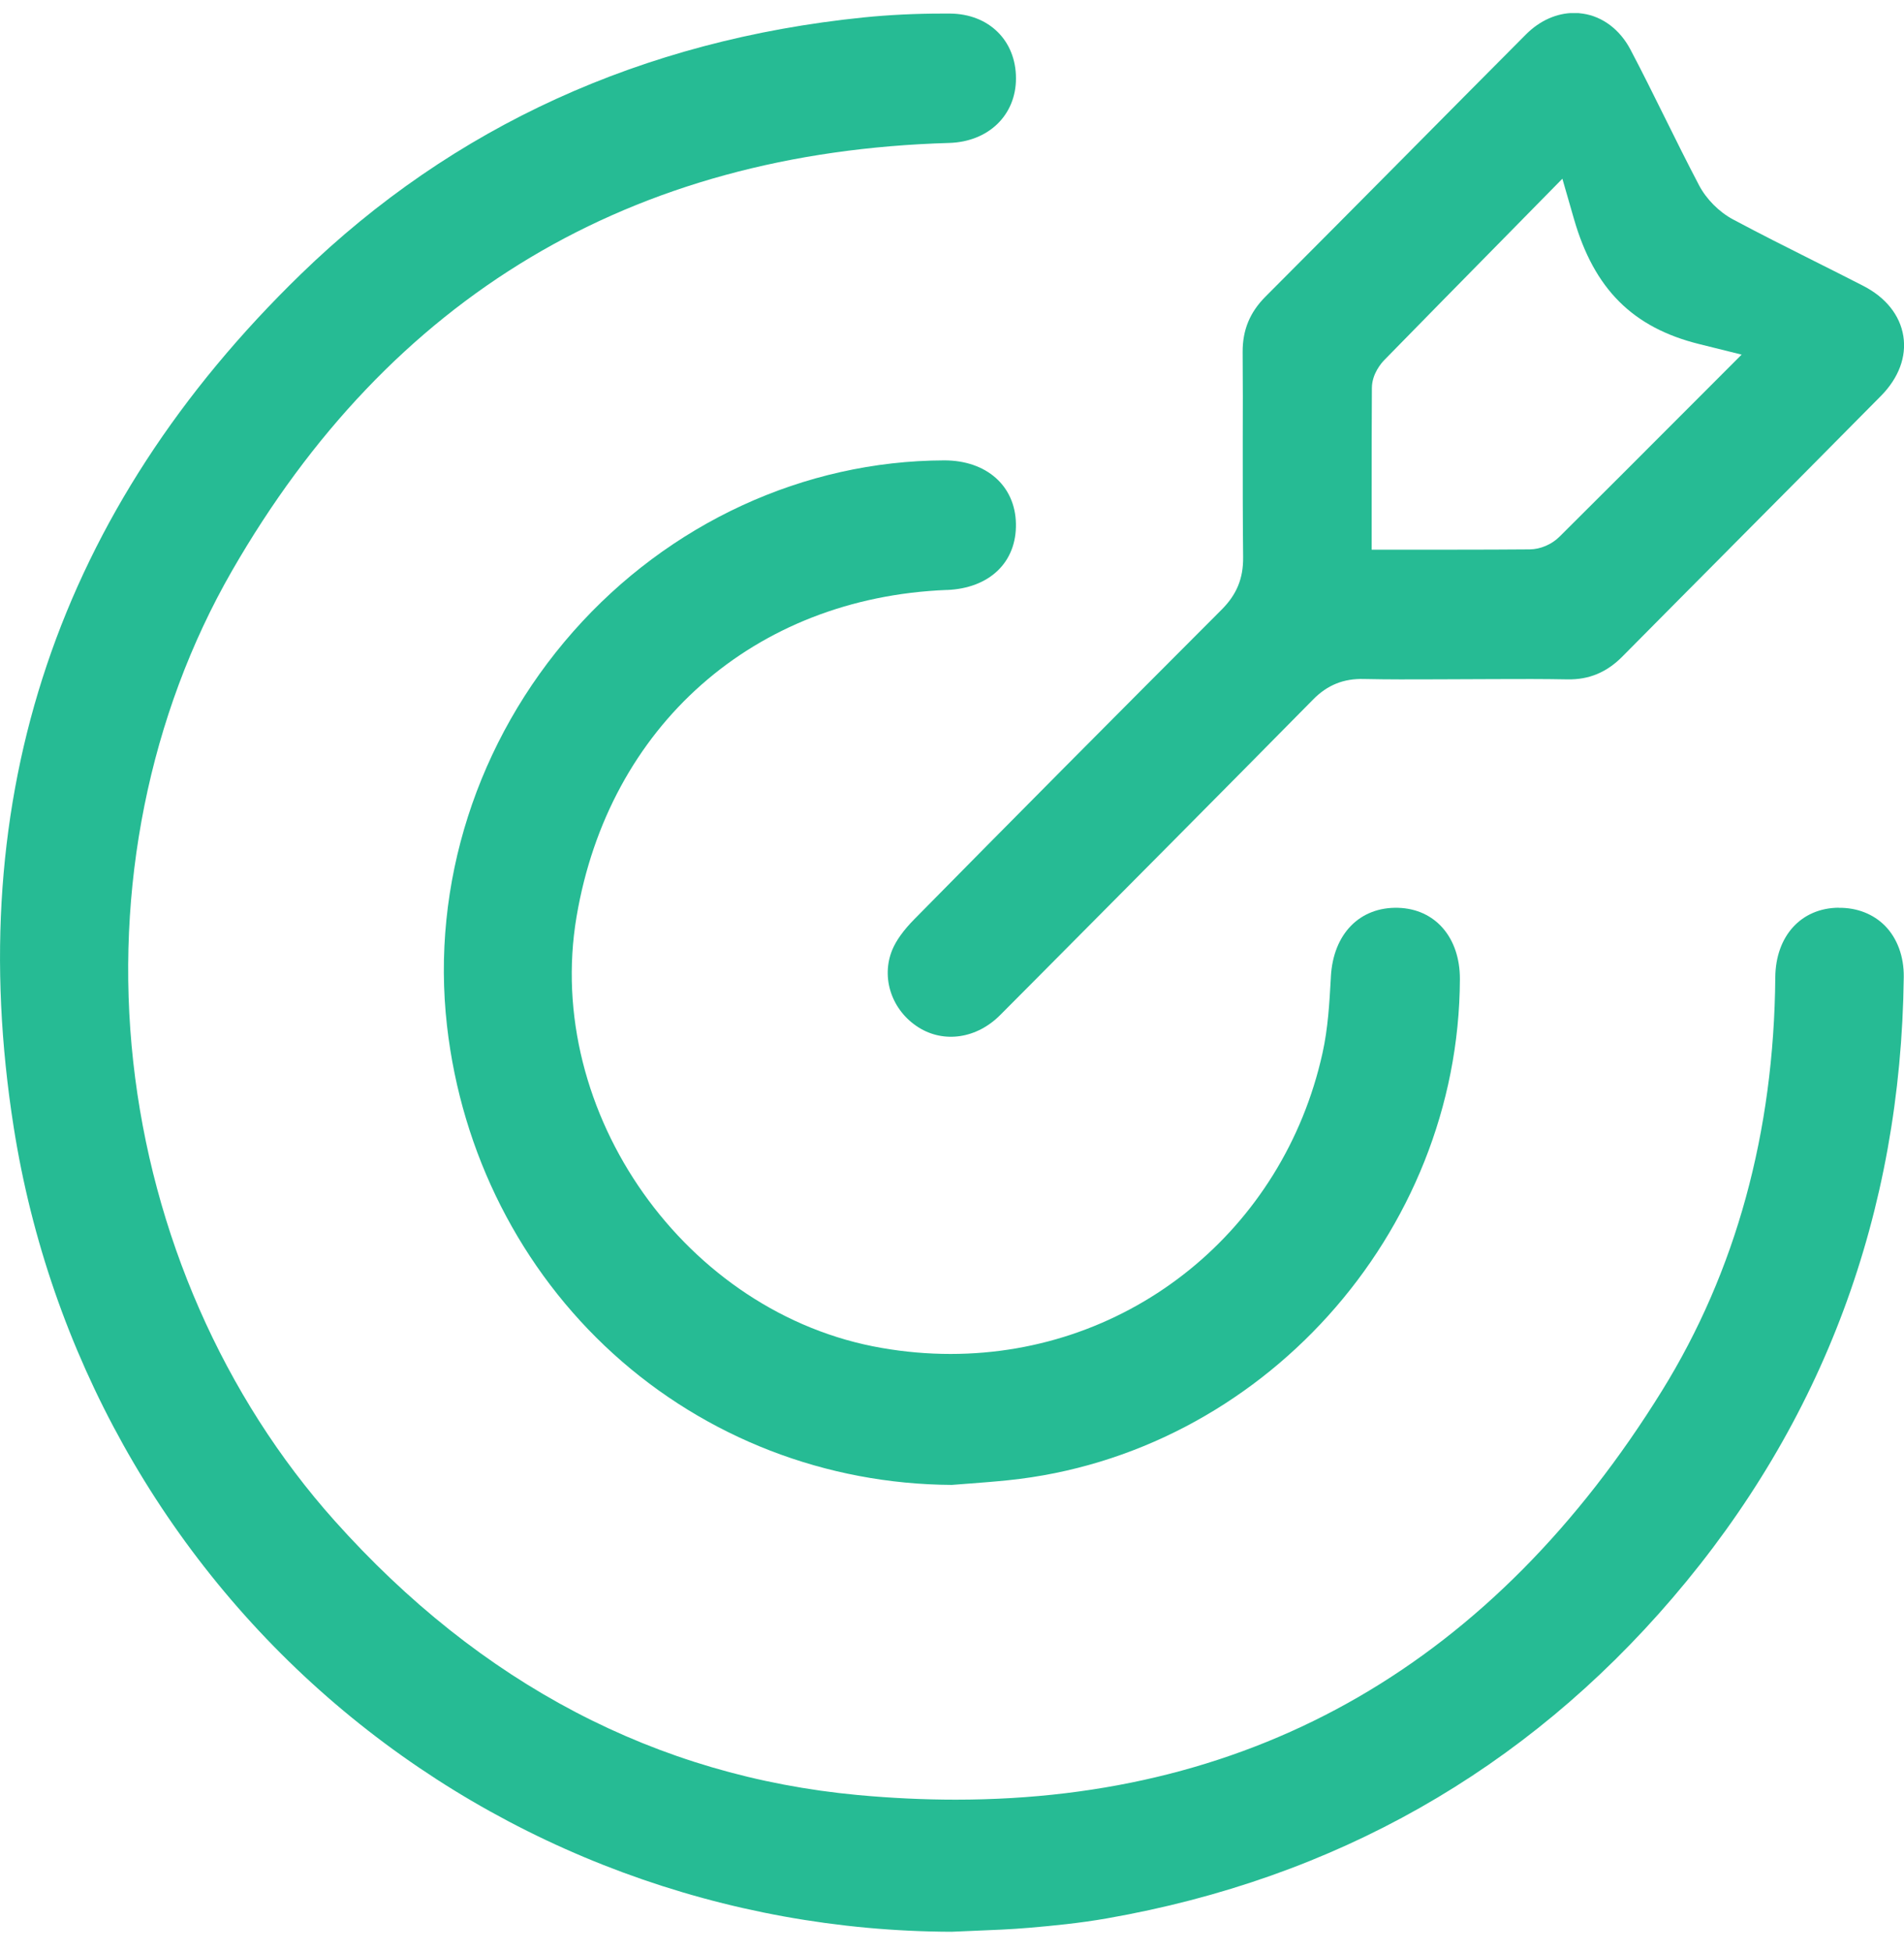<svg width="40" height="41" viewBox="0 0 40 41" fill="none" xmlns="http://www.w3.org/2000/svg">
<g clip-path="url(#clip0_75_442)">
<path d="M38.628 19.062C37.838 19.068 37.303 19.656 37.296 20.526C37.269 23.781 36.467 26.702 34.915 29.207C31.383 34.904 26.391 37.793 20.076 37.793H20.074C19.409 37.793 18.719 37.76 18.025 37.696C13.794 37.302 10.095 35.364 7.03 31.936C4.699 29.33 3.196 25.907 2.799 22.297C2.399 18.671 3.135 15.011 4.871 11.992C8.191 6.221 13.259 3.195 19.938 3.002C20.765 2.978 21.344 2.42 21.344 1.646C21.344 0.852 20.777 0.293 19.962 0.285C19.909 0.285 19.856 0.285 19.804 0.285C19.235 0.285 18.676 0.312 18.143 0.366C13.498 0.839 9.519 2.653 6.32 5.758C1.224 10.704 -0.806 16.731 0.288 23.673C1.032 28.397 3.432 32.698 7.047 35.783C10.644 38.853 15.24 40.553 19.989 40.567C20.156 40.559 20.321 40.553 20.487 40.546C20.859 40.531 21.243 40.516 21.615 40.484C22.107 40.442 22.688 40.386 23.26 40.285C28.037 39.448 32.034 37.183 35.141 33.553C38.302 29.861 39.936 25.475 39.995 20.517C40 20.087 39.859 19.705 39.601 19.442C39.356 19.195 39.014 19.059 38.629 19.064L38.628 19.062Z" fill="#26BB94"/>
<path d="M19.892 12.39C20.789 12.354 21.359 11.807 21.343 10.997C21.328 10.202 20.724 9.668 19.838 9.668C16.893 9.676 14.054 10.986 12.043 13.262C10.019 15.554 9.052 18.572 9.391 21.544C9.696 24.219 10.938 26.665 12.887 28.432C14.829 30.192 17.353 31.169 19.996 31.183C20.11 31.174 20.223 31.165 20.336 31.157L20.365 31.155C20.634 31.134 20.912 31.113 21.18 31.085C26.482 30.54 30.651 25.917 30.67 20.563C30.673 19.688 30.151 19.086 29.372 19.064C28.568 19.042 28.01 19.609 27.96 20.505L27.958 20.547C27.929 21.061 27.9 21.59 27.784 22.114C26.96 25.834 23.747 28.433 19.971 28.433H19.97C19.491 28.433 19.005 28.391 18.524 28.307C14.413 27.598 11.417 23.367 12.112 19.253C12.788 15.245 15.842 12.55 19.89 12.389L19.892 12.39Z" fill="#26BB94"/>
<path d="M18.745 19.947C18.503 20.535 18.734 21.219 19.295 21.574C19.831 21.913 20.522 21.81 21.012 21.316L21.73 20.595C23.647 18.666 25.63 16.673 27.588 14.688C27.887 14.384 28.229 14.247 28.655 14.259C29.158 14.27 29.675 14.268 30.174 14.266C30.591 14.263 31.008 14.263 31.425 14.261C31.918 14.259 32.428 14.257 32.934 14.267C33.38 14.274 33.752 14.122 34.084 13.787C34.83 13.033 35.578 12.281 36.326 11.529L36.371 11.483C37.349 10.499 38.458 9.385 39.519 8.311C39.889 7.935 40.055 7.491 39.986 7.058C39.916 6.62 39.617 6.245 39.142 6.002C38.804 5.828 38.464 5.658 38.123 5.487C37.554 5.202 36.976 4.911 36.41 4.609C36.117 4.453 35.851 4.186 35.696 3.894C35.445 3.416 35.202 2.927 34.968 2.454C34.735 1.984 34.497 1.503 34.251 1.037C34.032 0.623 33.67 0.348 33.258 0.287C33.197 0.277 33.135 0.272 33.072 0.272C32.707 0.272 32.347 0.432 32.057 0.724C31.257 1.526 30.459 2.331 29.662 3.135L29.613 3.185C28.605 4.201 27.597 5.216 26.586 6.229C26.257 6.559 26.104 6.929 26.106 7.392C26.111 8.019 26.11 8.646 26.108 9.273V9.297C26.108 10.085 26.107 10.902 26.116 11.701C26.121 12.146 25.982 12.485 25.664 12.803C23.33 15.139 21.218 17.264 19.21 19.302C18.983 19.532 18.827 19.749 18.745 19.947ZM28.821 8.147C28.823 7.849 29.021 7.624 29.081 7.562C29.902 6.722 30.727 5.884 31.6 4.997L32.823 3.753L33.067 4.6C33.491 6.071 34.303 6.88 35.699 7.226L36.589 7.447L35.316 8.721C34.478 9.56 33.611 10.428 32.762 11.271C32.599 11.433 32.361 11.535 32.139 11.537C31.623 11.541 31.11 11.543 30.582 11.543H28.816V10.426C28.816 9.638 28.816 8.901 28.821 8.148V8.147Z" fill="#26BB94"/>
</g>
<defs>
<clipPath id="clip0_75_442">
<rect width="40" height="40.291" fill="white" transform="translate(0 0.275)"/>
</clipPath>
</defs>
</svg>
